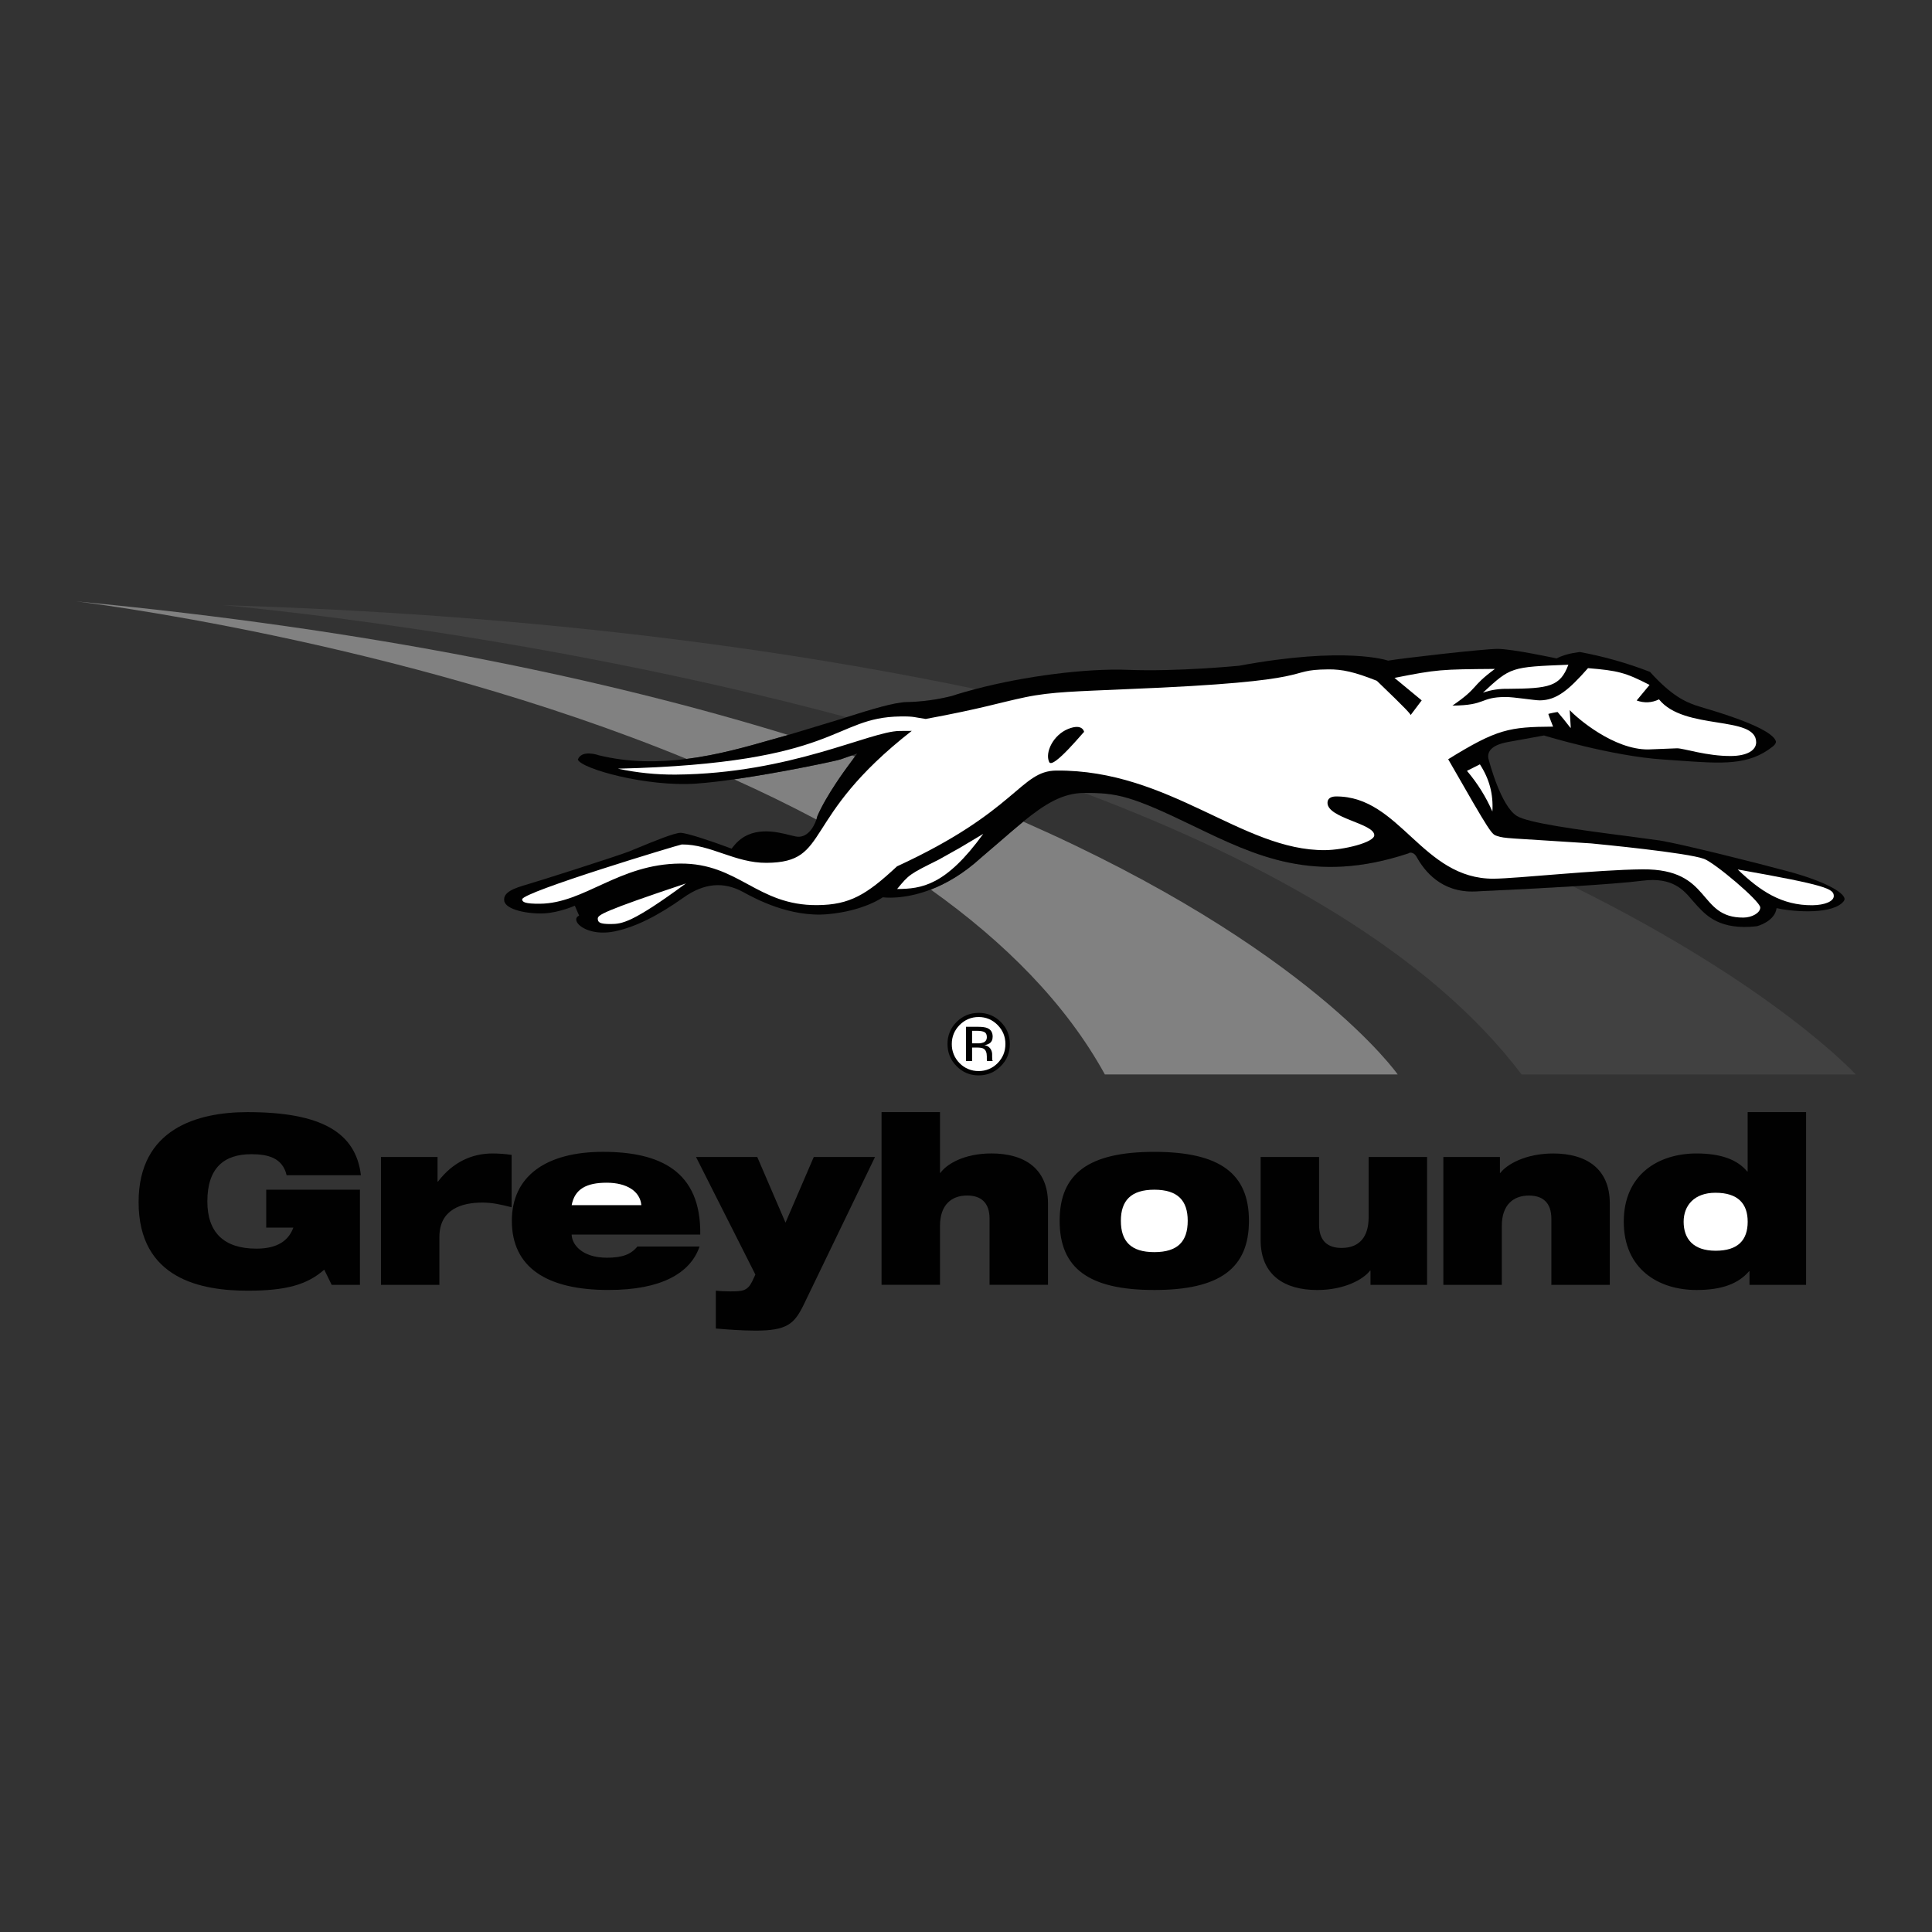 <?xml version="1.0" encoding="utf-8"?>
<!-- Generator: Adobe Illustrator 23.0.1, SVG Export Plug-In . SVG Version: 6.00 Build 0)  -->
<svg version="1.1" id="Layer_1" xmlns="http://www.w3.org/2000/svg" xmlns:xlink="http://www.w3.org/1999/xlink" x="0px" y="0px"
	 viewBox="0 0 1000 1000" style="enable-background:new 0 0 1000 1000;" xml:space="preserve">
<rect x="0" y="0" width="1000" height="1000" fill="#333333" stroke="none"/>
<style type="text/css">
	.st0{fill:#010101;}
	.st1{fill:none;}
	.st2{fill:#818181;}
	.st3{fill:#414141;}
	.st4{fill:#FFFFFF;}
</style>
<g>
	<path class="st0" d="M329.9,645.19c-3.27,4.11-7.87,5.8-15.73,5.8c-13.31,0-18.27-7.25-18.27-11.97h66.55
		c0.48-33.03-21.06-42.83-50.33-42.83c-29.76,0-47.19,12.82-47.19,35.68c0,24.2,18.15,35.82,49.97,35.82
		c13.91,0,24.32-2.18,32.06-6.05c7.75-3.87,12.82-9.57,15.12-16.45H329.9L329.9,645.19z M548.47,631.88
		c0,24.44,14.87,35.82,48.99,35.82c34.11,0,48.99-11.39,48.99-35.82c0-24.32-14.88-35.68-48.99-35.68
		C563.34,596.2,548.47,607.56,548.47,631.88z M905.55,665.04h29.28v-89.41h-30.25v30.72h-0.24c-5.2-6.3-13.91-9.32-26.25-9.32
		c-19.61,0-37.63,10.77-37.63,35.33c0,24.57,18.02,35.34,37.63,35.34c13.43,0,21.77-3.39,27.21-9.68h0.24V665.04z"/>
	<path class="st1" d="M443.68,390.06l-2.77,0.96l1.64,0.55L443.68,390.06L443.68,390.06z"/>
	<path class="st2" d="M507.84,443.9c-9.32,8.52-18.29,13.55-26.07,16.55c38.1,27.14,69.85,58.82,90.11,95.68h151.57
		c0,0-45.86-65.75-193.79-130.85c-3.76,3.07-7.77,6.53-12.22,10.4L507.84,443.9L507.84,443.9z M438.31,397.34l4.24-5.77
		c-0.55-0.17-1.09-0.36-1.64-0.55l-5.88,2.06c-2.16,0.75-30.53,6.8-55.04,10.31c14.42,6.46,28.63,13.39,42.59,20.79
		c0.23-0.63,0.39-1.25,0.52-1.8C427.8,411.45,438.23,397.49,438.31,397.34L438.31,397.34z M407.98,380.42
		c-94.71-29.1-215.48-54.55-368.5-69.15c0,0,165.46,19.66,315.93,81.56c16.26-2.06,31.29-6.36,43.86-9.96L407.98,380.42
		L407.98,380.42z"/>
	<path class="st3" d="M814.2,458.77c-17.73,1.1-37.32,2.06-50.63,2.64c-17.5,0.75-26.39-10.67-30.38-17.99
		c-1.17-1.97-2.67-2.16-3.45-2.1l-0.75,0.38l-0.32,0.11c-48.38,15.96-78.65,1.32-111-14.31c-32.13-15.56-39.45-17.15-56.31-17.03
		c93.86,35.45,178.79,82.83,226.21,145.67h172.96C960.52,556.12,918.9,510.54,814.2,458.77z M492.61,360.26
		c4.07-1.33,8.17-2.53,12.31-3.6c-106.82-22.31-235.59-38.77-389.66-43.44c0,0,156.6,13.39,322.9,58.02
		c13.09-4.14,25.07-7.78,31.24-7.83C477.23,363.22,485.02,362.16,492.61,360.26z"/>
	<path class="st0" d="M617.67,427.49c32.35,15.64,62.62,30.27,111,14.31l0.32-0.11l0.75-0.38c0.79-0.06,2.27,0.14,3.45,2.1
		c3.99,7.32,12.88,18.75,30.38,17.99c16.88-0.74,33.76-1.62,50.63-2.64c14.9-0.93,28.49-1.95,35.91-2.91
		c15.58-2.03,21.45,4.94,25.72,10.02l2.88,3.23c4.68,4.95,11.73,12.44,30.51,10.33c0.44-0.04,9.47-2.52,10.34-9.39
		c6.3,1.54,26.45,3.66,33.66-2.46c1.74-1.47,1.55-2.3,1.49-2.57c-0.71-3.25-10.01-8.81-29.18-13.99
		c-16.85-4.55-54.86-14.08-66.38-15.98l-15.4-2.08c-27.71-3.56-53.04-7.05-58.7-10.67c-8.2-5.22-14.05-27.35-14.7-29.86
		c-0.39-2.72,0.59-6.59,10.04-8.34l18.79-3.41c0.33,0.12,34.83,10.66,61.57,12.43l8.23,0.57c22.58,1.62,36.21,2.6,48.64-7.32
		c1.09-0.87,1.62-1.79,1.62-2.46c-0.62-3.11-7.61-8.76-37.31-17.48l-3.99-1.23l-0.83-0.31c-4.35-1.58-11.63-4.38-23.09-17.12
		c-11.77-4.56-23.94-8.01-36.35-10.29c0.47,0.05-6.48,0.42-11.96,3.33c-0.22-0.04-23.18-4.99-30.65-4.94
		c-7.73,0.06-49.43,4.85-56.59,6.09c-0.22-0.09-21.84-7.61-77.15,2.64c-0.55,0.05-32.21,3.13-57.4,2.12
		c-21.82-0.87-53.66,3.27-79.02,9.95c-4.3,1.13-8.45,2.32-12.31,3.6c-7.6,1.91-15.38,2.96-23.21,3.14
		c-6.17,0.05-18.16,3.69-31.24,7.83l-3.81,1.21l-26.28,7.95l-0.1,0.02l-8.71,2.45c-12.57,3.6-27.6,7.9-43.86,9.96
		c-14.52,1.83-30.02,1.92-45.64-1.94c-0.59-0.22-8.68-2.89-10.65,2.26c1.58,4.71,35.58,14.29,61.45,12.44
		c6.51-0.51,12.99-1.25,19.45-2.22c24.51-3.51,52.89-9.56,55.04-10.31l5.88-2.06l2.77-0.96l-1.13,1.51l-4.24,5.77
		c-0.1,0.15-10.52,14.12-15.21,25.04c-0.14,0.61-0.31,1.21-0.52,1.8c-1.46,4.3-5,9.99-10.81,8.79l-2.71-0.63
		c-7.17-1.83-20.51-5.22-29.14,5.41l-1.27,1.56l-1.88-0.71c-7.76-2.92-21.31-7.52-24.56-7.5c-3.31,0.02-14.56,4.68-21.26,7.45
		l-5.64,2.3c-6.37,2.45-46.13,15.14-52.13,16.86c-7.05,2.02-12.86,4.08-12.2,8.55c0.69,4.76,12.68,6.99,20.97,6.51
		c7.46-0.43,15.51-3.9,15.58-3.95l2.22,5.14c-1.37,0.61-1.81,1.6-1.31,2.96c1.15,3.14,8.82,7.54,20.05,5.12
		c10.53-2.29,21.74-7.82,35.31-17.43c10.58-7.51,20.69-8.44,30.92-2.83c5.95,3.27,24.1,13.18,43.69,11.43
		c18.69-1.67,28.41-8.68,28.49-8.74c0.17-0.01,10.44,1.54,24.88-4.02c7.78-3,16.75-8.03,26.07-16.55l9.6-8.24
		c4.46-3.85,8.47-7.33,12.22-10.4c11.47-9.33,20.41-14.72,31.52-14.82h0.18C578.22,410.33,585.53,411.93,617.67,427.49
		L617.67,427.49z"/>
	<path class="st4" d="M949.17,463.76c0.01,2.82-4.79,4.72-11.07,4.79c-15.87,0.12-27.01-7.32-38.67-18.51
		C945.25,458.15,949.12,460,949.17,463.76 M316.17,478.28c-5.78,0.03-6.76-0.89-6.76-2.78c-0.01-1.87,2.37-3.78,45.6-18.22
		C327.25,477.71,321.95,478.23,316.17,478.28 M485.93,444.93l11.09-6.22l11.91-7.11c-19.51,26.95-32.02,28.45-44.58,28.55
		C470.58,452.59,470.58,452.59,485.93,444.93 M765.99,395.62c4.94,7.62,6.99,15.41,6.47,24.42c-3.34-7.62-7.78-14.71-13.17-21.05
		L765.99,395.62"/>
	<path class="st4" d="M479.15,372.13c29.36-5.42,37.51-8.3,51.46-11.23c13.95-2.93,27.44-3.03,52.48-4.19
		c104.51-4.14,79.91-10.05,104.47-10.24c7.2-0.06,13.49,1.3,25.09,5.91c16.02,15.38,17.01,16.79,17.51,17.72l5.71-7.58l-14.08-11.64
		c22.14-4.4,24.05-4.42,51.99-4.65c-12.91,9.51-8.09,9.47-22,18.99c17.82-0.14,13.92-4.35,27.42-4.46
		c4.35-0.02,14.96,1.76,17.85,1.75c8.65-0.09,14.88-5.31,24.9-16.68c15.44,1.29,19.28,2.21,31.86,8.68l-6.67,8.06
		c3.93,1.42,7.8,1.24,11.56-0.58c13.13,16.35,50.18,8.06,50.29,22.17c0.03,4.23-4.76,7.08-12.96,7.15
		c-12.52,0.12-24.59-4.02-27.99-3.99l-14.93,0.59c-17.82,0.14-36.75-16.15-40.63-20.36l0.52,8.72c0.03,0.62,0,0.63-0.38,0.15
		c-2.05-2.68-4.19-5.31-6.39-7.87c-0.11-0.1-4.84,0.87-4.82,0.99c0.09,0.54,2.46,6.56,2.46,6.56c-22.63,0.17-28.89,1.16-54.29,16.88
		c22.48,39.3,22.48,38.83,25.36,39.74c4.36,1.37,4.35,0.9,48.68,3.83c4.36,0.44,49.68,4.77,58.38,8
		c5.31,1.84,29.08,21.84,29.11,25.15c0.03,2.81-4.29,5.2-8.65,5.24c-24.08,0.19-16.09-25.27-52.22-24.97
		c-23.62,0.19-65.02,4.75-77.06,4.84c-37.08,0.29-48.51-42.84-81.75-42.57c-2.42,0.02-4.34,0.97-4.32,3.33
		c0.06,7.98,24.18,10.61,24.22,16.72c0.03,3.77-15.85,7.66-25.47,7.74c-42.88,0.36-80.3-41.66-139.09-41.19
		c-18.8,0.17-20.07,20.85-82.47,49.58c-15.78,14.69-24.41,19.93-41.26,20.07c-31.33,0.25-40.65-21.76-71.01-21.51
		c-31.79,0.24-49.46,20.6-72.58,20.79c-7.7,0.06-9.16-0.86-9.18-2.27c-0.04-3.77,81.66-28.4,82.63-28.41
		c14.94-0.13,27.55,9.64,43.93,9.51c33.72-0.26,16.68-22.69,75.09-68.3l-6.26,0.04c-15.41,0.13-56.19,22.09-115.93,22.59
		c-10.05,0.07-20.08-0.96-29.9-3.07c115.68-2.8,110.63-26.58,146.34-27.03C473.39,370.73,473.42,371.35,479.15,372.13"/>
	<path class="st4" d="M811.79,344.06c-4.24,11.33-10.01,12.32-31.21,12.47c-4.42-0.11-8.82,0.56-13,1.99
		C781.93,345.24,781.93,345.24,811.79,344.06"/>
	<path class="st0" d="M517.98,528.94c-3.01-3.07-7.14-4.76-11.44-4.68c-4.44,0-8.24,1.56-11.39,4.68
		c-3.08,2.99-4.79,7.13-4.72,11.43c0,4.51,1.56,8.33,4.71,11.49c3.11,3.15,6.91,4.76,11.4,4.76c4.5,0,8.3-1.6,11.44-4.76
		c3.21-3.17,4.72-6.98,4.72-11.49C522.7,535.9,521.18,532.13,517.98,528.94z"/>
	<path class="st4" d="M516.36,530.54c2.68,2.71,4.04,6,4.04,9.82c0,3.88-1.36,7.19-4.04,9.92c-2.58,2.66-6.13,4.14-9.84,4.1
		c-3.71,0.04-7.27-1.44-9.86-4.1c-2.62-2.63-4.07-6.21-4.01-9.92c0-3.82,1.37-7.11,4.04-9.82c2.73-2.74,6.03-4.13,9.84-4.13
		C510.37,526.41,513.64,527.8,516.36,530.54z"/>
	<path class="st0" d="M500.01,549.19h3.14v-6.98h2.46c1.66,0,2.81,0.18,3.48,0.57c1.12,0.67,1.69,2.01,1.69,4.07v1.42l0.04,0.58
		l0.03,0.19c0.03,0.08,0.03,0.1,0.04,0.17h2.95l-0.1-0.22c-0.11-0.15-0.16-0.45-0.17-0.91c-0.04-0.49-0.04-0.91-0.04-1.33v-1.28
		c-0.05-1-0.39-1.96-0.97-2.77c-0.73-0.98-1.85-1.61-3.07-1.72c0.91-0.12,1.79-0.42,2.59-0.87c1.14-0.75,1.72-1.93,1.72-3.53
		c0-2.21-0.93-3.68-2.73-4.44c-1.04-0.44-2.66-0.67-4.86-0.67h-6.21L500.01,549.19L500.01,549.19z"/>
	<path class="st4" d="M508.94,539.61c-0.95,0.34-1.96,0.48-2.97,0.43h-2.82v-6.49h2.66c1.75,0,2.99,0.25,3.79,0.69
		c0.79,0.45,1.19,1.32,1.19,2.6C510.77,538.23,510.15,539.15,508.94,539.61z"/>
	<path class="st0" d="M561.14,378.87c0,0-0.67-4.65-8.31-1.56c-7.64,3.1-12.05,12.08-9.8,17.08
		C544.9,398.62,561.75,377.65,561.14,378.87z M137.8,615.79h48.51v49.24h-14.63l-3.86-7.86c-8.83,7.86-19.96,10.89-39.57,10.89
		c-23.95,0-56.51-5.93-56.51-45.86c0-37.87,30.26-46.57,56.39-46.57c37.99,0,56.02,10.41,58.68,32.66h-38.48
		c-0.97-4.48-3.51-7.26-6.65-8.82c-3.27-1.57-7.13-2.06-11.61-2.06c-13.91,0-22.75,6.9-22.75,24.44c0,15.97,8.47,24.44,25.41,24.44
		c11.13,0,16.7-4.35,19.11-10.89H137.8V615.79L137.8,615.79z M197.19,598.86h29.28v12.71h0.24c7.86-10.28,17.78-14.53,28.19-14.53
		c3.26,0,6.65,0.24,9.91,0.73v27.1c-5.33-1.32-9.8-2.42-15.13-2.42c-10.76,0-22.25,3.51-22.25,17.79v24.8h-30.25v-66.18H197.19z"/>
	<path class="st4" d="M295.9,623.78c1.57-8.34,7.62-11.61,18.14-11.61c10.41,0,17.3,4.48,17.91,11.61H295.9z"/>
	<path class="st0" d="M370.53,668.06c2.42,0.24,3.99,0.36,7.5,0.36c6.28,0,8.83-0.24,11.26-5.08l1.69-3.63l-30.73-60.86h31.7
		l14.63,33.99l14.63-33.99h31.7l-37.15,76.95c-4.71,9.44-8.47,12.93-24.67,12.93c-6.78,0-15-0.6-20.57-1.09v-19.58H370.53z
		 M456.29,575.62h30.25v31.45h0.24c2.91-4.24,11.86-10.05,26.38-10.05c16.7,0,29.28,7.51,29.28,25.89v42.11h-30.25v-34.24
		c0-8.35-4.48-11.98-11.62-11.98c-7.98,0-14.03,4.71-14.03,15.73v30.49h-30.25v-89.4H456.29z"/>
	<path class="st4" d="M580.16,631.88c0-10.41,5.2-16.09,17.3-16.09c12.21,0,17.3,5.68,17.3,16.09c0,10.64-5.09,16.22-17.3,16.22
		C585.37,648.1,580.16,642.52,580.16,631.88z"/>
	<path class="st0" d="M738.64,665.04h-29.28v-7.38h-0.24c-3.14,4.24-12.83,10.05-27.34,10.05c-16.69,0-29.28-7.51-29.28-25.9v-42.95
		h30.25v35.09c0,8.34,4.48,11.98,11.62,11.98c9.44,0,14.03-5.93,14.03-15.85v-31.22h30.25v66.18L738.64,665.04z M747.08,598.86
		h29.28v8.23h0.25c3.14-4.24,12.82-10.05,27.34-10.05c16.69,0,29.28,7.51,29.28,25.89v42.11h-30.25v-34.24
		c0-8.35-4.48-11.98-11.62-11.98c-7.98,0-14.03,4.71-14.03,15.73v30.49h-30.25L747.08,598.86L747.08,598.86z"/>
	<path class="st4" d="M904.6,632.37c0,9.44-4.96,15.01-16.58,15.01c-11.73,0-16.57-6.3-16.57-15.01c0-8.46,5.56-15,16.44-15
		C899.63,617.36,904.6,623.06,904.6,632.37z"/>
</g>
</svg>
